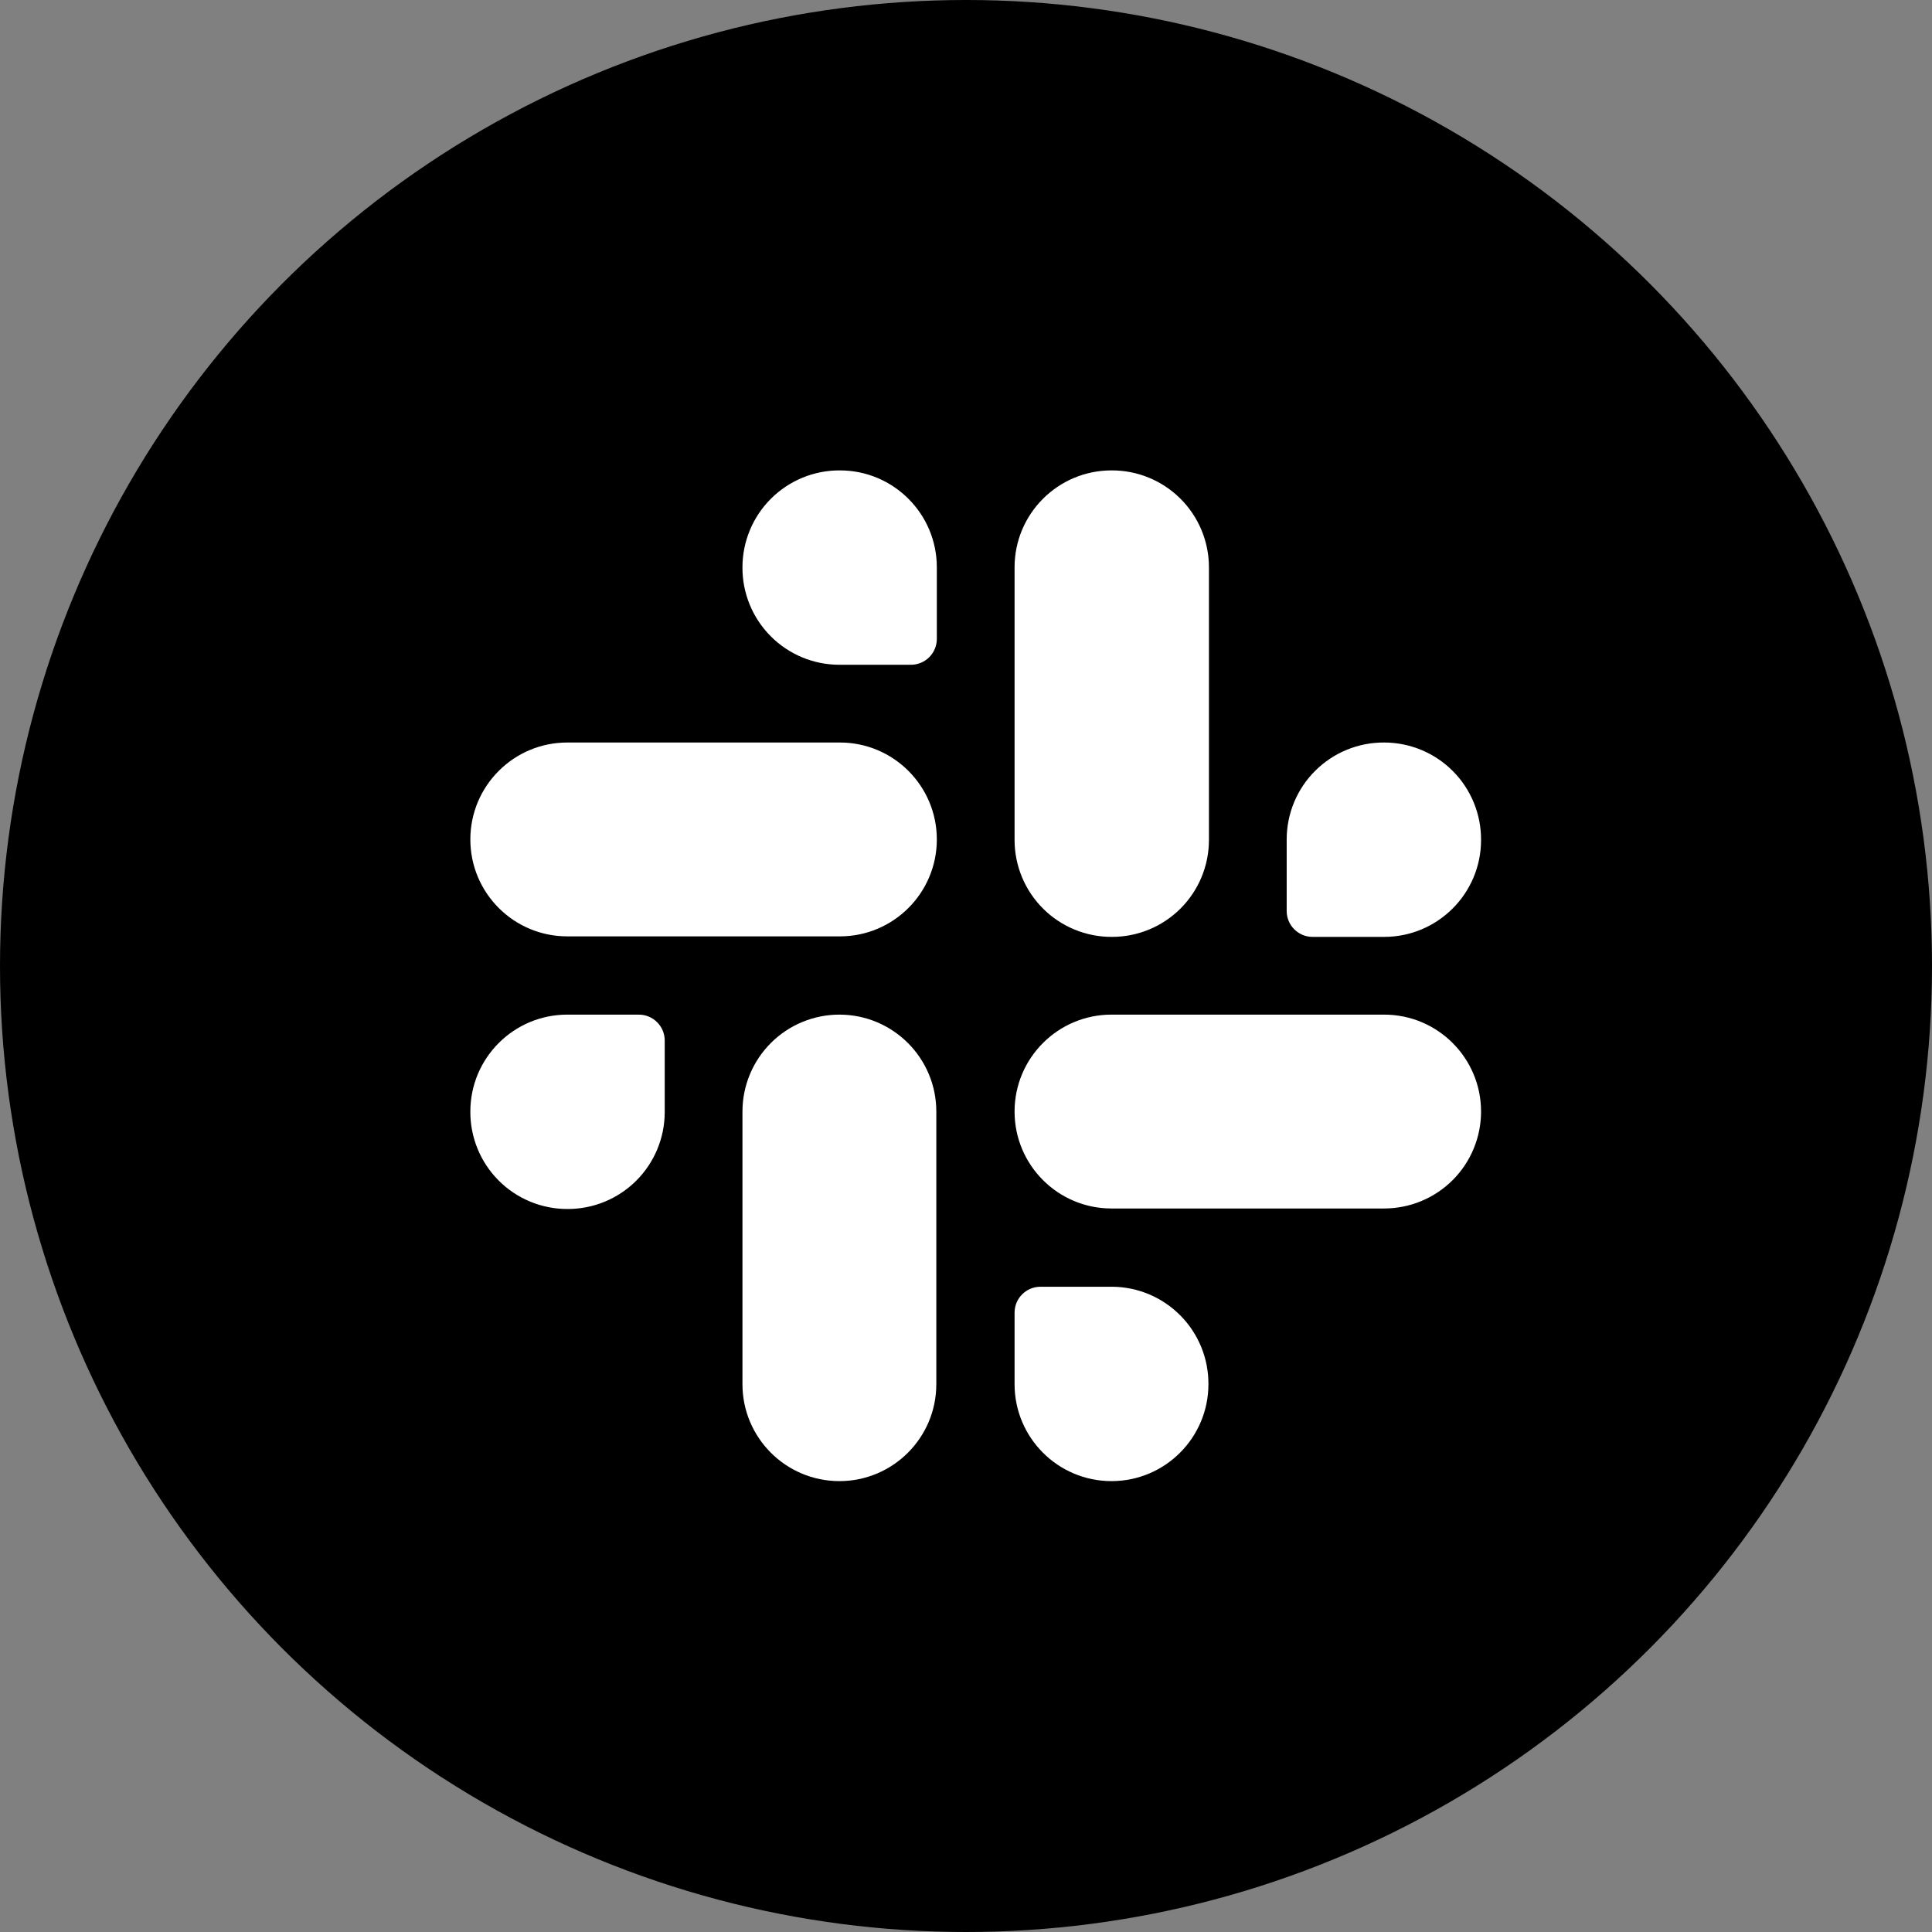 <svg width="71" height="71" viewBox="0 0 71 71" fill="none" xmlns="http://www.w3.org/2000/svg">
<rect x="0" y="0" width="71" height="71" fill="#808080" stroke="none"/>
<circle cx="35.5" cy="35.5" r="35.5" fill="black"/>
<path fill-rule="evenodd" clip-rule="evenodd" d="M37.285 20.849V30.868C37.285 31.816 37.663 32.725 38.335 33.394C39.007 34.062 39.918 34.435 40.866 34.43C41.811 34.43 42.717 34.055 43.385 33.387C44.053 32.719 44.428 31.813 44.428 30.868V20.849C44.428 19.901 44.05 18.992 43.378 18.324C42.706 17.655 41.795 17.282 40.847 17.287C38.88 17.287 37.285 18.882 37.285 20.849ZM40.847 37.287H50.866C52.833 37.287 54.428 38.882 54.428 40.849C54.428 41.794 54.053 42.7 53.385 43.368C52.717 44.036 51.811 44.411 50.866 44.411H40.847C38.88 44.411 37.285 42.816 37.285 40.849C37.285 38.882 38.88 37.287 40.847 37.287ZM30.866 37.287C29.918 37.282 29.007 37.655 28.335 38.324C27.663 38.992 27.285 39.901 27.285 40.849V50.868C27.285 52.835 28.88 54.43 30.847 54.43C32.814 54.43 34.409 52.835 34.409 50.868V40.849C34.409 38.889 32.826 37.298 30.866 37.287ZM20.847 27.287H30.866C32.833 27.287 34.428 28.882 34.428 30.849C34.428 32.816 32.833 34.411 30.866 34.411H20.847C18.88 34.411 17.285 32.816 17.285 30.849C17.285 28.882 18.88 27.287 20.847 27.287ZM30.866 17.287C29.918 17.282 29.007 17.655 28.335 18.324C27.663 18.992 27.285 19.901 27.285 20.849C27.28 21.797 27.653 22.708 28.322 23.38C28.99 24.052 29.899 24.43 30.847 24.43H33.476C34.002 24.43 34.428 24.004 34.428 23.478V20.849C34.428 18.882 32.833 17.287 30.866 17.287ZM48.335 28.324C49.007 27.655 49.918 27.282 50.866 27.287C51.814 27.287 52.723 27.665 53.392 28.337C54.06 29.009 54.433 29.92 54.428 30.868C54.428 32.835 52.833 34.43 50.866 34.43H48.237C47.712 34.43 47.285 34.004 47.285 33.478V30.849C47.285 29.901 47.663 28.992 48.335 28.324ZM40.866 47.287H38.237C37.712 47.287 37.285 47.714 37.285 48.239V50.868C37.285 52.835 38.88 54.43 40.847 54.43C42.814 54.43 44.409 52.835 44.409 50.868C44.414 49.923 44.044 49.015 43.379 48.344C42.715 47.672 41.811 47.292 40.866 47.287ZM20.847 37.287H23.476C24.002 37.287 24.428 37.714 24.428 38.239V40.868C24.428 41.816 24.05 42.725 23.378 43.394C22.706 44.062 21.795 44.435 20.847 44.43C19.899 44.43 18.99 44.052 18.322 43.38C17.653 42.708 17.28 41.797 17.285 40.849C17.285 38.882 18.88 37.287 20.847 37.287Z" fill="white"/>
</svg>
